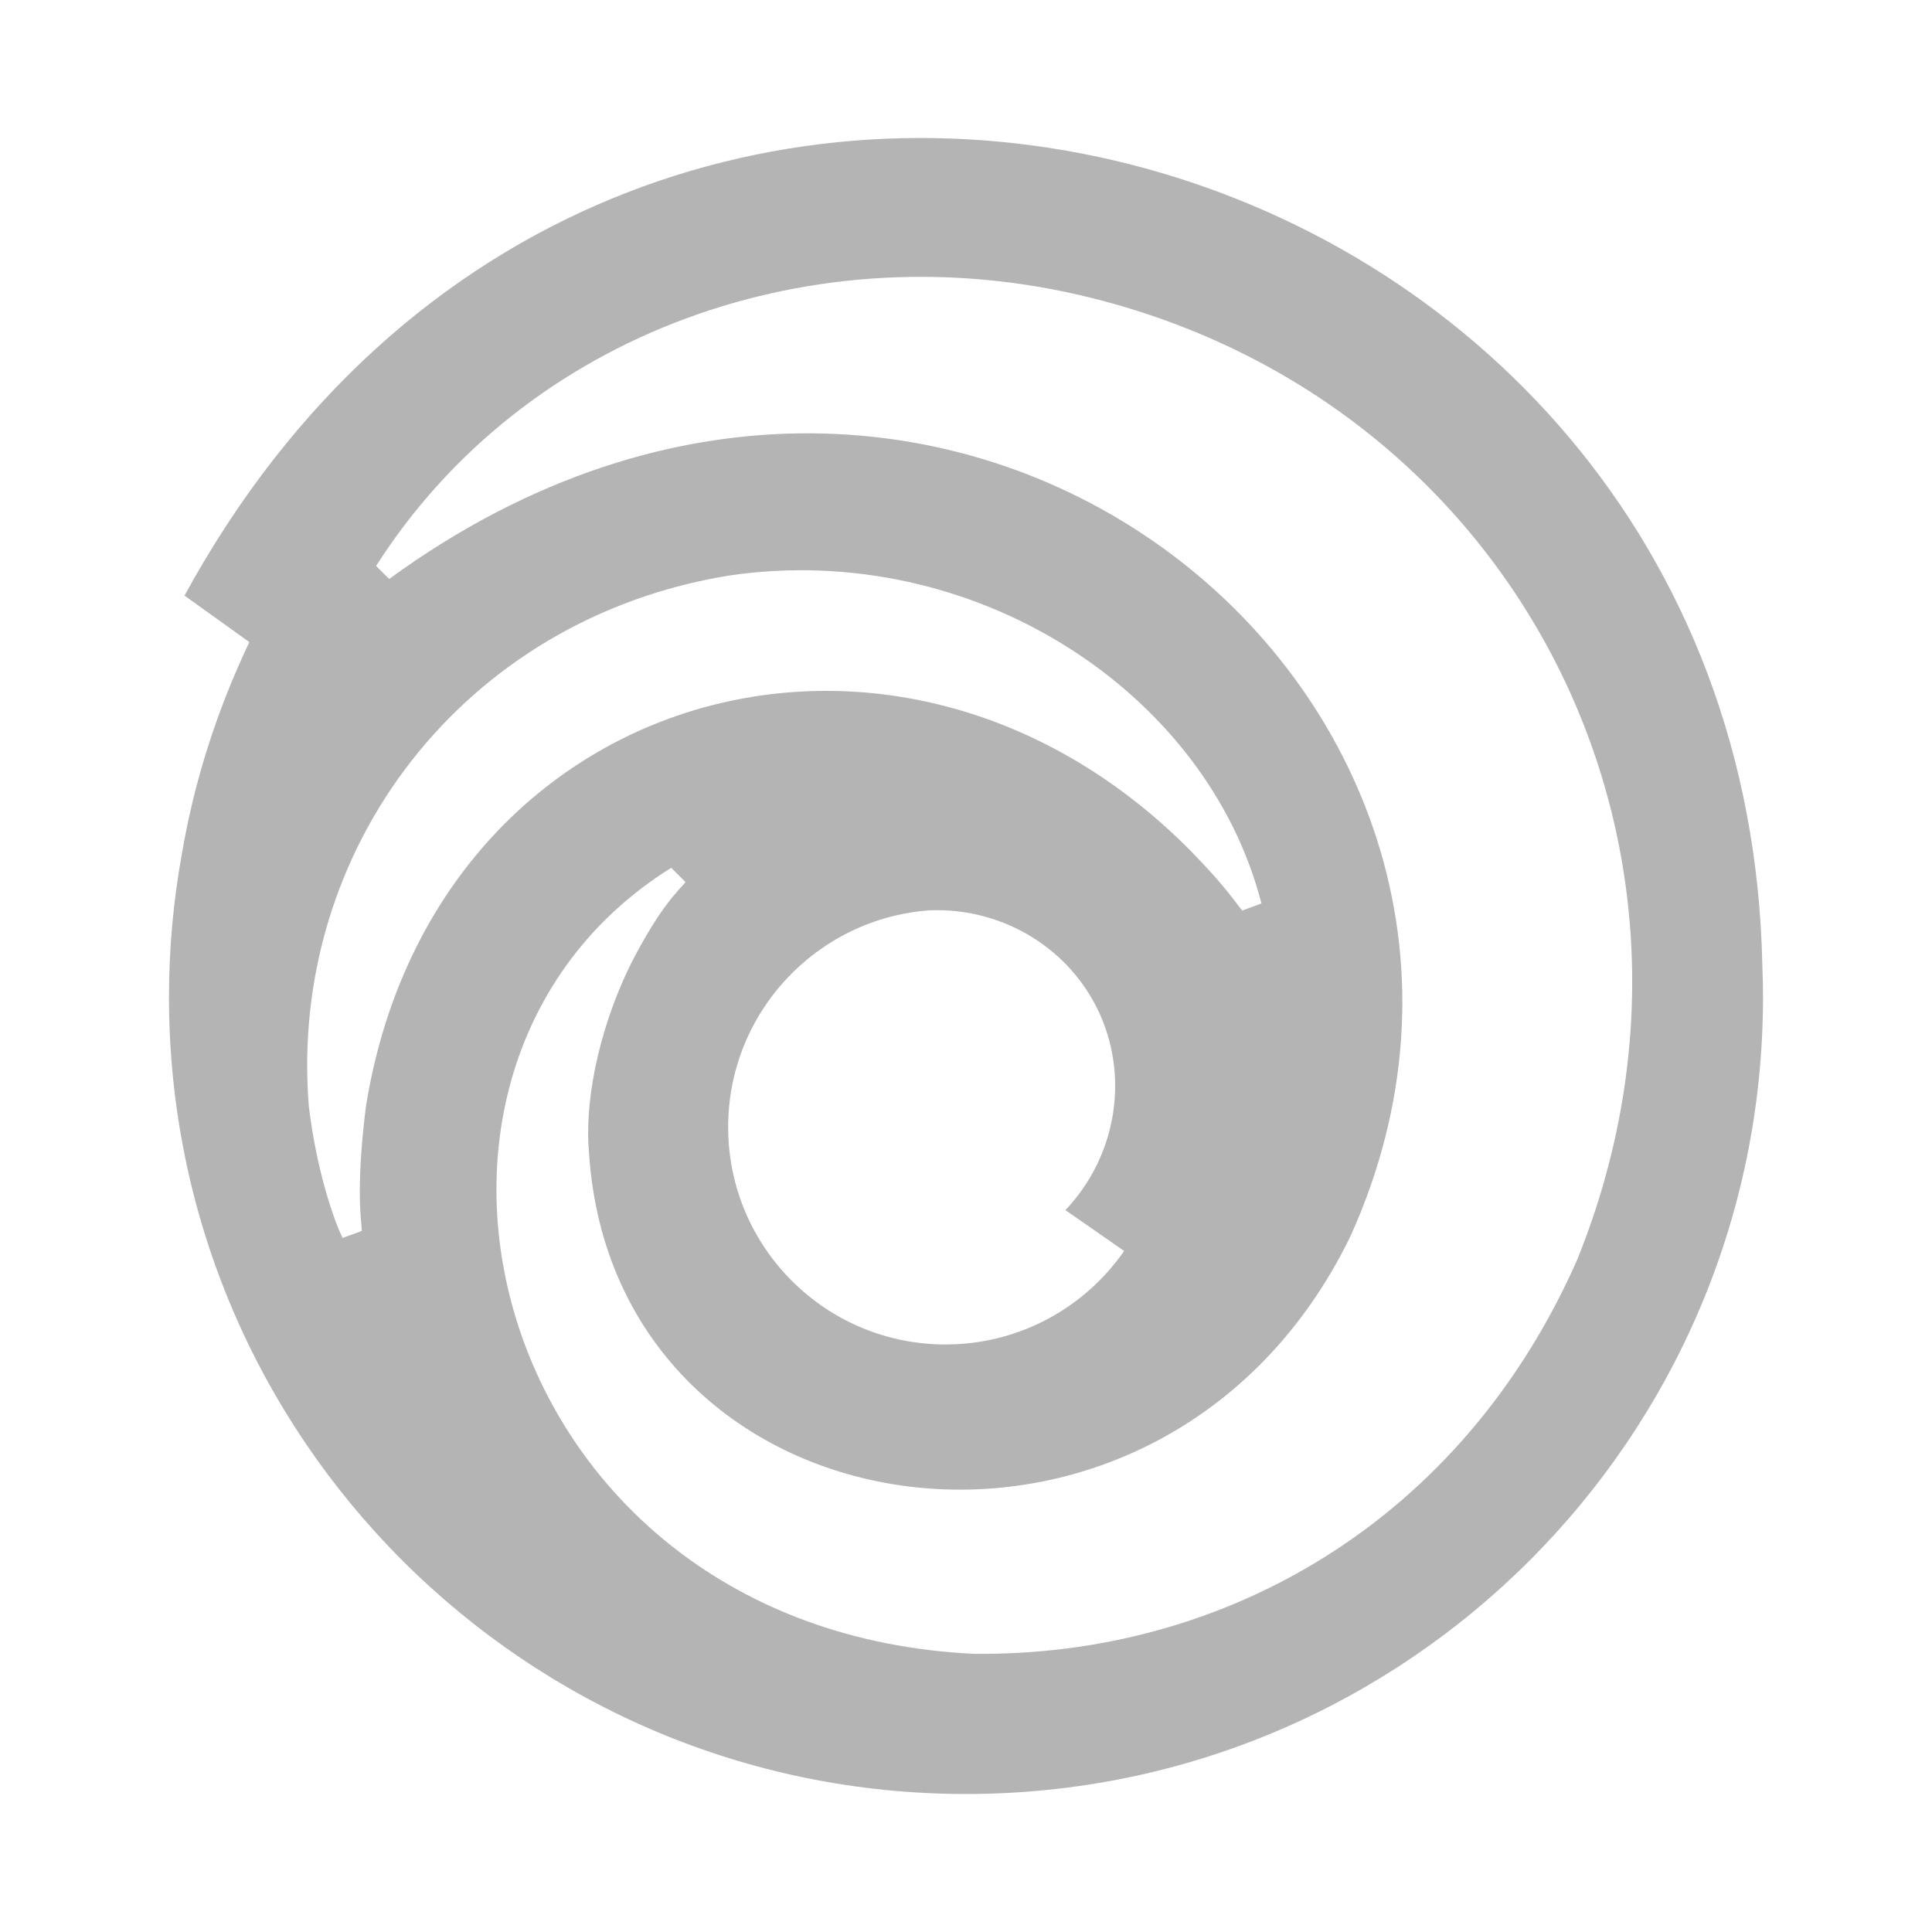 <?xml version="1.0" standalone="no"?><!-- Generator: Gravit.io --><svg xmlns="http://www.w3.org/2000/svg" xmlns:xlink="http://www.w3.org/1999/xlink" style="isolation:isolate" viewBox="0 0 28 28" width="28" height="28"><defs><clipPath id="_clipPath_9UPXzhfNgxGlxVt2e7qN9h3qfOoGhjhA"><rect width="28" height="28"/></clipPath></defs><g clip-path="url(#_clipPath_9UPXzhfNgxGlxVt2e7qN9h3qfOoGhjhA)"><path d=" M 22.86 18.252 C 21.194 22.035 17.765 24.014 14.102 23.968 C 7.077 23.62 5.033 15.507 9.728 12.577 L 9.935 12.784 C 9.854 12.889 9.582 13.11 9.143 13.969 C 8.631 15.013 8.475 16.053 8.536 16.704 C 8.902 22.376 16.836 23.529 19.569 17.923 C 23.048 10.232 13.827 2.421 5.64 8.391 L 5.451 8.202 C 7.604 4.823 11.812 3.311 15.831 4.321 C 21.976 5.858 25.275 12.268 22.86 18.252 Z  M 16.292 18.13 C 15.723 18.949 14.775 19.485 13.703 19.485 C 11.963 19.485 10.553 18.075 10.553 16.335 C 10.553 14.672 11.841 13.31 13.474 13.193 L 13.474 13.193 C 14.491 13.152 15.439 13.702 15.89 14.593 C 16.377 15.554 16.199 16.739 15.441 17.538 C 15.725 17.736 16.008 17.933 16.292 18.13 L 16.292 18.13 Z  M 5.301 16.05 C 5.149 17.301 5.244 17.691 5.243 17.84 L 4.966 17.941 C 4.86 17.736 4.594 17.011 4.476 16.036 C 4.175 12.317 6.71 8.965 10.568 8.341 C 14.107 7.82 17.49 10.018 18.282 13.094 L 18.004 13.196 C 17.921 13.104 17.773 12.855 17.238 12.313 C 12.971 8.026 6.264 9.992 5.301 16.05 L 5.301 16.05 Z  M 25.541 13.987 C 25.288 1.694 8.96 -2.888 2.674 8.632 C 2.952 8.833 3.336 9.105 3.614 9.306 C 3.132 10.317 2.811 11.347 2.636 12.374 C 2.514 13.048 2.449 13.741 2.449 14.449 C 2.449 20.829 7.621 26 14 26 C 20.379 26 25.551 20.829 25.551 14.449 C 25.551 14.294 25.547 14.14 25.541 13.987 Z " fill="rgb(180,180,180)"/></g></svg>